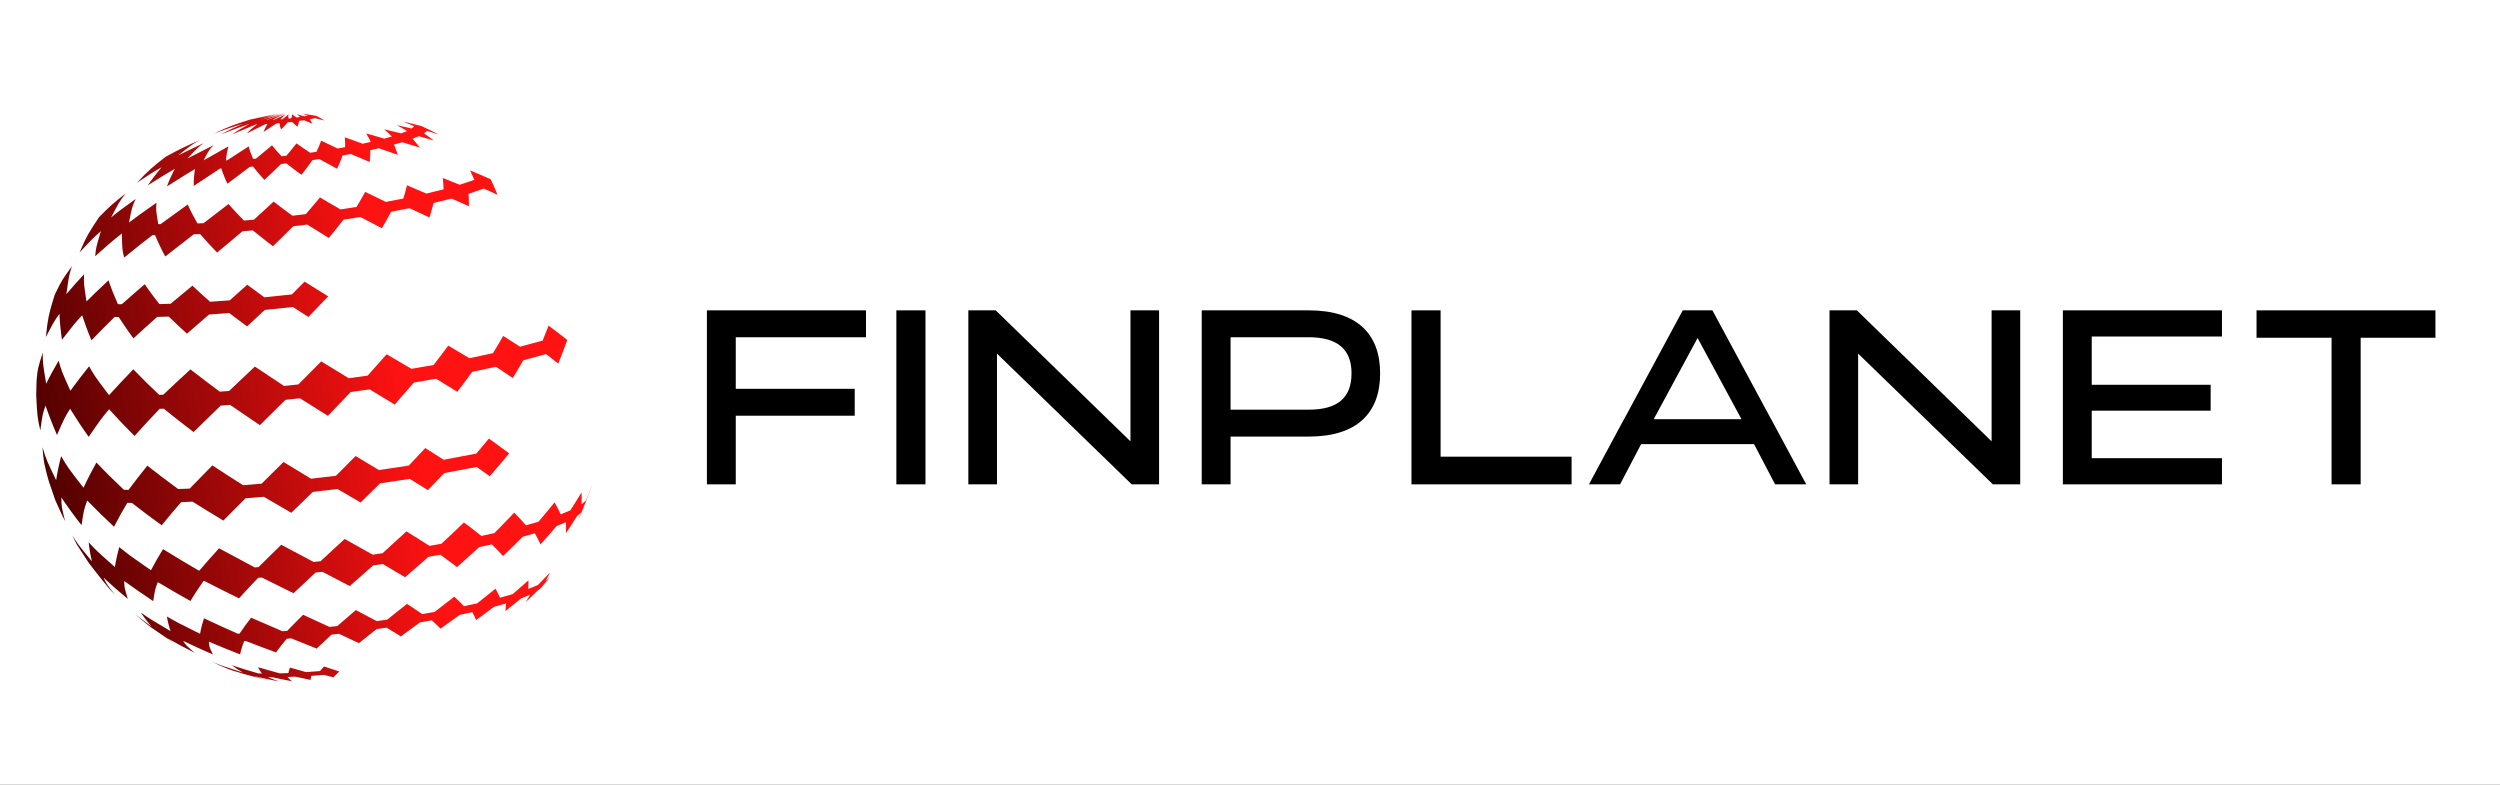 <svg width="446" height="140" xmlns="http://www.w3.org/2000/svg" xmlns:xlink="http://www.w3.org/1999/xlink" xml:space="preserve" overflow="hidden"><rect width="100%" height="100%" fill="#333333" stroke="none"/><defs><clipPath id="clip0"><rect x="664" y="290" width="446" height="140"/></clipPath><linearGradient x1="249.497" y1="431.234" x2="184.132" y2="444.012" gradientUnits="userSpaceOnUse" spreadMethod="pad" id="fill1"><stop offset="0" stop-color="#FF1212"/><stop offset="1" stop-color="#4F0000"/></linearGradient><linearGradient x1="247.973" y1="423.437" x2="182.608" y2="436.215" gradientUnits="userSpaceOnUse" spreadMethod="pad" id="fill2"><stop offset="0" stop-color="#FF1212"/><stop offset="1" stop-color="#4F0000"/></linearGradient><linearGradient x1="245.475" y1="410.66" x2="180.11" y2="423.437" gradientUnits="userSpaceOnUse" spreadMethod="pad" id="fill3"><stop offset="0" stop-color="#FF1212"/><stop offset="1" stop-color="#4F0000"/></linearGradient><linearGradient x1="242.514" y1="395.513" x2="177.149" y2="408.291" gradientUnits="userSpaceOnUse" spreadMethod="pad" id="fill4"><stop offset="0" stop-color="#FF1212"/><stop offset="1" stop-color="#4F0000"/></linearGradient><linearGradient x1="239.39" y1="379.534" x2="174.026" y2="392.311" gradientUnits="userSpaceOnUse" spreadMethod="pad" id="fill5"><stop offset="0" stop-color="#FF1212"/><stop offset="1" stop-color="#4F0000"/></linearGradient><linearGradient x1="236.284" y1="363.643" x2="170.919" y2="376.422" gradientUnits="userSpaceOnUse" spreadMethod="pad" id="fill6"><stop offset="0" stop-color="#FF1212"/><stop offset="1" stop-color="#4F0000"/></linearGradient><linearGradient x1="233.996" y1="351.938" x2="168.631" y2="364.716" gradientUnits="userSpaceOnUse" spreadMethod="pad" id="fill7"><stop offset="0" stop-color="#FF1212"/><stop offset="1" stop-color="#4F0000"/></linearGradient><linearGradient x1="232.202" y1="342.764" x2="166.837" y2="355.542" gradientUnits="userSpaceOnUse" spreadMethod="pad" id="fill8"><stop offset="0" stop-color="#FF1212"/><stop offset="1" stop-color="#4F0000"/></linearGradient><linearGradient x1="231.182" y1="337.546" x2="165.817" y2="350.324" gradientUnits="userSpaceOnUse" spreadMethod="pad" id="fill9"><stop offset="0" stop-color="#FF1212"/><stop offset="1" stop-color="#4F0000"/></linearGradient></defs><g clip-path="url(#clip0)" transform="translate(-664 -290)"><path d="M0 0 778.156 0 778.156 778.156 0 778.156Z" fill="#FFFFFF" transform="matrix(1 0 0 1.002 495.397 -28.969)"/><path d="M225.692 437.81C224.945 437.868 223.949 437.942 223.198 437.997 222.335 437.755 221.183 437.433 220.323 437.184 220.234 437.475 220.082 437.864 220.059 438.168L218.518 438.218C217.351 437.896 215.794 437.468 214.635 437.121 214.818 437.471 215.074 437.946 215.339 438.242L214.678 438.226C213.25 437.81 211.355 437.238 209.943 436.775 210.499 437.191 211.269 437.709 211.88 438.043L211.795 438.032C208.246 436.888 208.18 436.868 206.418 436.152 207.242 436.557 208.355 437.071 209.207 437.405L209.985 437.678C210.725 437.903 211.324 438.09 211.833 438.246 212.592 438.467 213.378 438.685 214.137 438.88 214.526 438.981 214.903 439.074 215.269 439.16 215.421 439.195 215.569 439.23 215.713 439.265 215.903 439.304 216.113 439.351 216.339 439.397 216.362 439.401 216.386 439.405 216.409 439.413 216.405 439.413 216.405 439.413 216.401 439.409 215.619 439.214 214.58 438.946 213.814 438.693L213.892 438.701C215.25 439.016 217.067 439.413 218.44 439.674 217.821 439.467 217.004 439.164 216.425 438.868L217.024 438.88C218.125 439.113 219.596 439.425 220.701 439.627 220.44 439.421 220.086 439.137 219.903 438.86L221.3 438.814C222.117 438.985 223.202 439.222 224.019 439.382 224.051 439.164 224.07 438.868 224.144 438.662 224.821 438.611 225.724 438.549 226.401 438.495L228.081 438.927C228.389 438.608 228.801 438.183 229.124 437.884 228.311 437.619 227.225 437.261 226.412 436.993L225.692 437.81Z" fill="url(#fill1)" transform="matrix(1 0 0 1.002 495.397 -28.969)"/><path d="M264.569 422.488C264.055 422.706 263.367 422.994 262.845 423.192 262.857 422.733 262.908 422.118 262.861 421.663 262.021 422.402 260.904 423.398 260.048 424.118 259.375 424.309 258.48 424.57 257.807 424.752 257.573 424.262 257.278 423.605 256.998 423.142 256.025 423.928 254.733 424.978 253.745 425.749 253.037 425.904 252.091 426.114 251.383 426.262 250.874 425.741 250.189 425.048 249.648 424.558 248.601 425.379 247.205 426.472 246.15 427.278L243.936 427.667C243.123 427.114 242.038 426.379 241.209 425.85 240.154 426.69 238.746 427.815 237.684 428.651L235.816 428.916C234.7 428.32 233.206 427.53 232.081 426.951 231.089 427.803 229.762 428.939 228.778 429.799L227.385 429.951C225.973 429.305 224.086 428.441 222.673 427.791 221.813 428.639 220.677 429.779 219.841 430.651L218.985 430.717C217.304 430.001 215.071 429.04 213.398 428.309 212.752 429.137 211.911 430.27 211.335 431.149L211.016 431.161C209.199 430.363 206.787 429.266 204.993 428.418 204.721 429.227 204.425 430.332 204.297 431.176 200.453 429.274 200.301 429.2 198.379 428.095 198.5 428.892 198.76 429.947 199.041 430.705 195.543 428.651 195.407 428.569 193.714 427.379 194.235 428.172 195.006 429.18 195.64 429.884 194.029 428.694 193.251 428.118 192.671 427.651 193.43 428.312 194.235 429.005 194.986 429.596 195.158 429.729 195.321 429.857 195.481 429.974 195.531 430.013 195.582 430.052 195.636 430.091 195.644 430.095 195.652 430.102 195.66 430.106 197.037 431.059 198.862 432.316 200.305 433.211 200.321 433.219 200.336 433.227 200.348 433.238 200.352 433.242 200.36 433.246 200.363 433.246 199.788 432.865 199.029 432.382 198.488 431.97 199.924 432.787 201.865 433.834 203.344 434.573 201.811 433.246 201.78 433.219 201.262 432.433 202.846 433.192 204.974 434.164 206.585 434.861 205.916 433.452 205.904 433.425 205.865 432.581 207.526 433.285 209.756 434.195 211.44 434.849 211.581 434.118 211.88 433.164 212.164 432.476L212.468 432.464C214.075 433.086 216.218 433.9 217.837 434.491 218.386 433.74 219.152 432.764 219.755 432.055L220.572 431.993C221.926 432.538 223.735 433.265 225.093 433.806 225.883 433.055 226.949 432.059 227.758 431.324L229.085 431.18C230.151 431.674 231.571 432.336 232.63 432.841 233.579 432.09 234.84 431.087 235.793 430.34L237.571 430.087C238.337 430.546 239.361 431.157 240.116 431.639 241.139 430.896 242.504 429.9 243.524 429.149L245.633 428.779C246.111 429.215 246.757 429.787 247.201 430.258 248.228 429.526 249.601 428.554 250.617 427.811 251.29 427.663 252.193 427.472 252.866 427.32 253.076 427.741 253.379 428.293 253.535 428.74 254.496 428.032 255.784 427.099 256.733 426.375 257.375 426.196 258.231 425.962 258.869 425.772 258.842 426.184 258.838 426.737 258.748 427.141 259.585 426.468 260.713 425.585 261.534 424.893 262.028 424.698 262.69 424.437 263.176 424.219 262.931 424.624 262.631 425.18 262.355 425.562 262.997 424.947 263.873 424.142 264.495 423.507 264.705 423.348 264.989 423.134 265.172 422.947L266.721 421.099C266.503 421.305 266.203 421.574 265.958 421.749 266.188 421.301 266.534 420.725 266.725 420.259 266.075 420.92 265.234 421.834 264.569 422.488Z" fill="url(#fill2)" transform="matrix(1 0 0 1.002 495.397 -28.969)"/><path d="M273.14 407.419C272.911 407.633 272.607 407.925 272.355 408.108 272.362 407.477 272.397 406.637 272.339 406.011 271.748 406.972 270.977 408.267 270.347 409.201 269.833 409.415 269.149 409.711 268.627 409.909 268.316 409.259 267.915 408.388 267.549 407.769 266.69 408.812 265.55 410.209 264.662 411.228L262.437 411.858C261.818 411.17 260.997 410.255 260.34 409.602 259.285 410.703 257.877 412.17 256.799 413.244L254.484 413.749C253.558 413.022 252.317 412.053 251.368 411.353 250.169 412.496 248.57 414.018 247.352 415.142L245.22 415.516C243.995 414.738 242.357 413.703 241.119 412.94 239.839 414.111 238.131 415.675 236.843 416.835L235.093 417.084C233.595 416.243 231.595 415.123 230.089 414.29 228.797 415.477 227.078 417.064 225.79 418.251L224.552 418.387C222.817 417.473 220.51 416.247 218.779 415.321 217.553 416.512 215.923 418.103 214.713 419.305L214.04 419.356C212.125 418.348 209.581 416.99 207.682 415.955 206.608 417.123 205.2 418.702 204.176 419.912L204.056 419.916C202.126 418.803 199.578 417.278 197.69 416.099 196.998 417.2 196.126 418.702 195.531 419.862 191.722 417.22 191.648 417.169 189.874 415.73 189.578 416.78 189.255 418.204 189.104 419.286 185.905 416.477 185.847 416.422 184.419 414.885 184.52 415.913 184.746 417.278 185.007 418.278 182.544 415.302 182.497 415.243 181.481 413.617 181.73 414.107 182.022 414.773 182.306 415.271 182.306 415.271 182.306 415.275 182.31 415.275 182.33 415.306 182.349 415.337 182.369 415.368 182.38 415.391 182.396 415.411 182.408 415.434 182.423 415.461 182.443 415.489 182.458 415.516L182.481 415.551 183.738 417.477 184.462 418.582C184.466 418.586 184.466 418.589 184.47 418.593 184.633 418.807 184.808 419.033 184.987 419.266 185.917 420.469 187.014 421.866 187.96 422.974 188.014 423.037 188.065 423.099 188.119 423.157 188.131 423.169 188.143 423.181 188.15 423.192 188.201 423.251 188.251 423.305 188.306 423.363L189.107 424.216C189.1 424.208 189.096 424.2 189.088 424.188 189.084 424.181 189.08 424.177 189.072 424.169 187.602 422.29 187.571 422.243 187.073 421.181 188.337 422.356 190.068 423.873 191.403 424.966 190.796 422.955 190.784 422.916 190.765 421.784 192.29 422.889 194.356 424.321 195.932 425.356 196.282 423.188 196.282 423.188 196.764 421.978 198.492 423.017 200.823 424.363 202.585 425.34 203.231 424.235 204.173 422.803 204.916 421.76L205.036 421.757C206.888 422.71 209.371 423.955 211.242 424.865 212.25 423.756 213.615 422.293 214.654 421.212L215.312 421.161C217.008 422.006 219.269 423.122 220.969 423.955 222.144 422.842 223.72 421.367 224.906 420.266L226.117 420.134C227.579 420.897 229.533 421.912 230.996 422.679 232.256 421.574 233.933 420.103 235.19 418.994L236.898 418.753C238.092 419.453 239.684 420.387 240.87 421.107 242.135 420.021 243.816 418.566 245.065 417.465L247.146 417.099C248.053 417.749 249.259 418.621 250.138 419.301 251.333 418.239 252.92 416.823 254.099 415.741L256.356 415.247C256.963 415.862 257.776 416.683 258.348 417.333 259.406 416.309 260.822 414.944 261.853 413.893L264.02 413.279C264.336 413.87 264.771 414.652 265.024 415.271 265.892 414.294 267.055 412.998 267.888 411.995 268.394 411.788 269.067 411.528 269.565 411.306 269.573 411.893 269.615 412.675 269.557 413.259 270.156 412.356 270.969 411.166 271.526 410.24 271.763 410.045 272.086 409.796 272.292 409.567L271.767 410.862 271.693 411.041C271.728 410.967 271.763 410.893 271.798 410.823L272.024 410.341C272.071 410.232 272.113 410.119 272.16 410.006 272.786 408.473 273.553 406.559 274.094 405.015 274.137 404.878 274.183 404.738 274.226 404.602 273.895 405.462 273.498 406.59 273.14 407.419Z" fill="url(#fill3)" transform="matrix(1 0 0 1.002 495.397 -28.969)"/><path d="M183.147 411.839C183.548 409.209 183.563 409.108 184.147 407.47L184.193 407.474C185.575 408.909 187.477 410.769 188.944 412.115 189.602 410.812 190.555 409.112 191.313 407.863L192.138 407.874C193.71 409.1 195.831 410.703 197.453 411.862 198.469 410.606 199.85 408.948 200.916 407.734L202.955 407.649C204.597 408.672 206.787 410.026 208.448 411.018 209.627 409.827 211.207 408.24 212.394 407.057L215.67 406.785C217.137 407.641 219.094 408.785 220.572 409.629 221.728 408.516 223.268 407.03 224.42 405.913 225.739 405.758 227.498 405.559 228.817 405.4 230.05 406.116 231.7 407.077 232.933 407.793 233.984 406.773 235.384 405.415 236.423 404.388 238.007 404.155 240.119 403.84 241.703 403.594 242.672 404.194 243.967 404.987 244.932 405.59 245.816 404.684 246.998 403.482 247.87 402.559 249.605 402.24 251.92 401.812 253.652 401.474L255.97 403.124C257.021 401.91 258.422 400.295 259.441 399.058 258.359 398.26 256.92 397.194 255.823 396.416L253.578 399.093C251.831 399.427 249.5 399.871 247.749 400.186 246.765 399.56 245.454 398.723 244.465 398.101 243.586 399.038 242.419 400.299 241.528 401.225 239.929 401.47 237.801 401.793 236.201 402.026 234.952 401.275 233.291 400.276 232.046 399.525 230.992 400.583 229.591 401.999 228.529 403.046 227.198 403.201 225.428 403.415 224.097 403.567 222.619 402.676 220.65 401.493 219.183 400.587 218.012 401.746 216.448 403.291 215.273 404.446L211.97 404.719C210.316 403.672 208.118 402.272 206.488 401.194 205.274 402.427 203.655 404.073 202.449 405.318L200.391 405.404C198.718 404.186 196.508 402.528 194.885 401.24 193.858 402.513 192.508 404.232 191.535 405.548L190.703 405.536C189.189 404.124 187.224 402.182 185.804 400.676 185.069 401.991 184.147 403.773 183.52 405.143L183.474 405.139C180.871 401.805 180.715 401.602 179.509 399.552 179.17 400.82 178.805 402.536 178.618 403.836 176.933 400.326 176.832 400.116 176.182 397.929 176.237 398.746 176.334 399.774 176.47 400.68 176.47 400.688 176.474 400.696 176.474 400.704 176.579 401.159 176.684 401.606 176.785 402.038 176.844 402.283 176.902 402.521 176.96 402.754L176.964 402.766 177.322 404.057 178.474 407.4C178.972 408.516 179.633 410.01 180.209 411.088 179.587 408.586 179.559 408.489 179.556 406.921 180.575 408.438 182.011 410.407 183.147 411.839Z" fill="url(#fill4)" transform="matrix(1 0 0 1.002 495.397 -28.969)"/><path d="M178.77 395.774C180.124 392.708 180.124 392.708 181.108 391.109 182.05 392.642 183.372 394.65 184.423 396.112 186.652 392.891 186.652 392.891 188.065 391.198 189.388 392.661 191.201 394.568 192.601 395.957 193.92 394.482 195.71 392.545 197.084 391.121L197.819 391.097C199.395 392.37 201.519 394.043 203.138 395.256 204.585 393.836 206.523 391.953 207.982 390.545L209.651 390.42C211.242 391.51 213.363 392.961 214.966 394.031 216.335 392.677 218.16 390.875 219.529 389.521L222.113 389.245C223.611 390.187 225.603 391.44 227.105 392.373 228.326 391.105 229.957 389.413 231.171 388.132L234.559 387.662C235.898 388.471 237.684 389.553 239.018 390.366 240.046 389.195 241.419 387.631 242.431 386.448 243.625 386.242 245.216 385.977 246.411 385.763 247.543 386.459 249.06 387.385 250.185 388.094 250.986 387.027 252.068 385.619 252.846 384.537 254.118 384.269 255.819 383.915 257.087 383.635 257.986 384.234 259.192 385.02 260.083 385.635 260.647 384.689 261.418 383.44 261.954 382.479 263.176 382.156 264.803 381.72 266.016 381.374L268.191 383.074C268.693 381.814 269.366 380.137 269.802 378.853 268.81 378.079 267.487 377.048 266.468 376.312L265.413 378.966C264.207 379.304 262.596 379.748 261.383 380.063 260.48 379.487 259.285 378.709 258.375 378.145 257.83 379.067 257.118 380.304 256.55 381.211 255.29 381.483 253.605 381.845 252.34 382.106 251.212 381.433 249.706 380.53 248.574 379.868 247.792 380.907 246.753 382.296 245.952 383.32 244.765 383.526 243.189 383.802 242.003 384 240.676 383.222 238.909 382.18 237.583 381.405 236.571 382.549 235.221 384.074 234.194 385.207L230.828 385.673C229.354 384.775 227.385 383.576 225.91 382.674 224.692 383.907 223.066 385.553 221.841 386.775L219.277 387.051C217.709 386.02 215.623 384.642 214.071 383.596 212.689 384.899 210.853 386.638 209.472 387.942L207.814 388.066C206.231 386.891 204.13 385.312 202.577 384.098 201.11 385.44 199.169 387.241 197.729 388.611L197.002 388.634C195.582 387.308 193.726 385.491 192.383 384.086 191.061 385.444 189.325 387.28 188.053 388.689 185.485 385.277 185.485 385.277 184.497 383.553 183.462 384.833 182.12 386.568 181.159 387.903 179.563 384.343 179.563 384.343 179.069 382.545 178.353 383.751 177.451 385.393 176.84 386.658 176.229 382.969 176.229 382.969 176.233 381.11 175.389 383.755 175.299 384.032 175.147 385.911L175.112 386.592 175.108 386.642 175.108 386.72 175.089 387.588 175.073 388.164C175.073 388.238 175.073 388.311 175.069 388.381 175.069 388.498 175.066 388.615 175.066 388.736 175.069 388.837 175.077 388.938 175.081 389.035 175.248 392.397 175.28 392.696 175.793 394.98 176.202 392.05 176.202 392.05 176.723 390.541 177.272 392.14 178.085 394.237 178.77 395.774Z" fill="url(#fill5)" transform="matrix(1 0 0 1.002 495.397 -28.969)"/><path d="M179.657 378.83C181.871 375.97 181.871 375.97 183.256 374.468 183.699 375.826 184.353 377.616 184.921 378.923 186.143 377.655 187.792 375.985 189.057 374.76L189.777 374.779C190.535 375.939 191.57 377.468 192.411 378.573 193.675 377.417 195.364 375.884 196.648 374.756L198.702 374.694C199.667 375.62 200.951 376.857 201.955 377.744 203.138 376.721 204.717 375.355 205.904 374.328 206.986 374.25 208.425 374.153 209.503 374.071 210.456 374.783 211.717 375.748 212.682 376.445 213.631 375.565 214.896 374.402 215.837 373.519 217.343 373.363 219.35 373.161 220.856 372.993L223.626 374.768C224.689 373.67 226.109 372.207 227.155 371.095 225.887 370.313 224.194 369.274 222.938 368.476L220.669 370.752C219.199 370.908 217.242 371.118 215.771 371.266 214.853 370.597 213.619 369.71 212.717 369.021 211.779 369.857 210.53 370.974 209.588 371.807 208.534 371.881 207.13 371.99 206.071 372.056 205.122 371.208 203.85 370.075 202.927 369.196 201.76 370.157 200.204 371.441 199.044 372.414L197.037 372.476C196.228 371.433 195.158 370.033 194.426 368.935 193.189 369.998 191.547 371.418 190.333 372.503L189.633 372.484C189.072 371.235 188.388 369.538 187.96 368.239 186.765 369.352 185.186 370.853 184.03 372.005 183.54 368.776 183.54 368.776 183.602 367.157 182.633 368.196 181.361 369.605 180.45 370.694 180.906 367.387 180.906 367.387 181.435 365.733 179.995 367.718 179.521 368.375 178.602 370.332 178.517 370.515 178.427 370.71 178.334 370.916 178.229 371.25 178.135 371.558 178.046 371.85 177.33 374.2 177.097 375.199 176.789 378.343 178.205 375.624 178.205 375.624 179.205 374.207 179.272 375.589 179.439 377.448 179.657 378.83Z" fill="url(#fill6)" transform="matrix(1 0 0 1.002 495.397 -28.969)"/><path d="M186.598 359.489C185.746 362.372 185.726 362.426 185.582 363.947 188.407 361.449 188.458 361.399 190.349 359.901 190.399 362.683 190.403 362.733 190.742 364.196 193.99 361.574 193.99 361.574 195.827 360.177L196.263 360.181C196.745 361.352 197.469 362.885 198.083 363.994 199.601 362.807 201.632 361.228 203.161 360.053L204.301 360.002C205.184 361.014 206.39 362.34 207.336 363.301 208.697 362.169 210.511 360.656 211.861 359.512L213.709 359.352C214.775 360.212 216.207 361.348 217.3 362.173 218.393 361.115 219.845 359.695 220.915 358.613L223.412 358.314C224.564 359.037 226.101 359.998 227.264 360.702 228.062 359.73 229.128 358.43 229.894 357.434 230.793 357.298 231.995 357.115 232.894 356.971 234.042 357.574 235.575 358.376 236.731 358.967 237.236 358.092 237.917 356.928 238.38 356.03 239.361 355.843 240.672 355.594 241.649 355.399 242.718 355.893 244.146 356.555 245.216 357.053 245.446 356.283 245.773 355.259 245.952 354.473 246.917 354.244 248.201 353.932 249.162 353.687 250.092 354.092 251.329 354.629 252.255 355.041 252.239 354.38 252.259 353.493 252.196 352.831 253.017 352.567 254.111 352.201 254.924 351.909L257.359 353.014C257.009 352.17 256.55 351.042 256.118 350.236 255.025 349.762 253.57 349.124 252.465 348.676L253.224 350.349C252.445 350.625 251.407 350.979 250.625 351.228 249.718 350.867 248.508 350.38 247.601 350.026 247.64 350.633 247.738 351.439 247.73 352.045 246.812 352.275 245.586 352.578 244.668 352.796 243.629 352.353 242.244 351.765 241.205 351.322 241.018 352.03 240.793 352.983 240.559 353.68 239.625 353.862 238.376 354.104 237.439 354.279 236.334 353.746 234.855 353.038 233.754 352.497 233.299 353.306 232.7 354.388 232.206 355.178 231.346 355.31 230.202 355.489 229.342 355.617 228.241 354.983 226.774 354.139 225.681 353.485 224.934 354.384 223.93 355.582 223.156 356.458L220.774 356.742C219.759 355.999 218.405 355.002 217.417 354.224 216.37 355.197 214.966 356.493 213.899 357.446L212.133 357.598C211.277 356.742 210.157 355.578 209.363 354.664 208.036 355.691 206.258 357.053 204.92 358.068L203.834 358.115C203.254 357.135 202.542 355.785 202.095 354.738 200.636 355.781 198.698 357.181 197.247 358.24L196.831 358.236C196.414 355.676 196.414 355.676 196.523 354.423 193.278 356.703 193.154 356.792 191.613 357.959 192.123 355.353 192.142 355.251 192.8 353.757 189.882 355.87 189.765 355.952 188.427 357.049 189.808 354.399 189.862 354.294 190.998 352.785 188.847 354.501 188.197 355.018 186.255 357.026 184.547 359.582 184.088 360.267 182.785 363.29 184.991 360.932 185.034 360.885 186.598 359.489Z" fill="url(#fill7)" transform="matrix(1 0 0 1.002 495.397 -28.969)"/><path d="M194.967 351.33C198.076 349.384 198.076 349.384 199.799 348.388 199.309 349.295 198.733 350.551 198.387 351.524 201.608 349.493 201.608 349.493 203.387 348.423 203.239 349.314 203.145 350.528 203.169 351.435 204.581 350.501 206.464 349.256 207.877 348.33L208.087 348.322C208.347 349.159 208.783 350.256 209.18 351.038 210.386 350.143 211.985 348.945 213.176 348.034L213.748 347.991C214.324 348.727 215.125 349.68 215.767 350.361 216.677 349.52 217.88 348.392 218.759 347.524L219.685 347.423C220.483 348.046 221.56 348.867 222.385 349.454 222.992 348.68 223.794 347.641 224.354 346.836L225.591 346.661C226.533 347.182 227.79 347.875 228.743 348.376 229.058 347.676 229.478 346.735 229.727 346.007L231.19 345.75C232.202 346.178 233.548 346.754 234.559 347.174 234.606 346.544 234.68 345.703 234.649 345.073 235.116 344.972 235.742 344.84 236.205 344.731 237.213 345.081 238.555 345.544 239.563 345.894 239.372 345.342 239.139 344.595 238.882 344.073 239.326 343.949 239.917 343.785 240.357 343.657 241.298 343.937 242.551 344.307 243.489 344.595 243.108 344.128 242.621 343.478 242.197 343.046 242.539 342.91 242.995 342.731 243.329 342.579 244.131 342.809 245.205 343.104 246.002 343.346 245.473 342.968 244.788 342.435 244.236 342.085 244.399 341.961 244.613 341.785 244.749 341.634L246.862 342.272C245.936 341.805 244.703 341.182 243.753 340.766 242.785 340.521 241.493 340.194 240.516 339.98L242.504 340.801C242.372 340.933 242.185 341.101 242.038 341.21 241.252 341.031 240.201 340.786 239.411 340.618 239.952 340.93 240.691 341.315 241.213 341.657 240.905 341.789 240.493 341.961 240.182 342.081 239.267 341.863 238.05 341.568 237.135 341.354 237.552 341.735 238.131 342.217 238.509 342.634 238.108 342.75 237.571 342.906 237.166 343.015 236.198 342.739 234.906 342.369 233.937 342.093 234.186 342.54 234.544 343.132 234.731 343.61 234.307 343.704 233.739 343.832 233.311 343.922 232.353 343.579 231.073 343.124 230.116 342.778 230.151 343.303 230.206 344.011 230.163 344.536L228.828 344.77C227.949 344.357 226.774 343.805 225.899 343.377 225.669 343.98 225.35 344.785 225.062 345.365L223.934 345.525C223.195 345.038 222.214 344.385 221.502 343.863 220.969 344.532 220.249 345.419 219.681 346.058L218.837 346.151C218.3 345.591 217.604 344.824 217.129 344.209 216.281 344.929 215.137 345.879 214.269 346.579L213.752 346.618C213.464 345.972 213.129 345.081 212.973 344.392 211.818 345.143 210.273 346.139 209.114 346.882L208.923 346.89C208.966 346.128 209.141 345.112 209.371 344.385 208.032 345.128 206.254 346.128 204.927 346.882 205.888 345.046 205.888 345.046 206.686 344.182 205.297 344.875 203.449 345.816 202.071 346.536 203.803 344.672 203.803 344.672 204.947 343.813 203.573 344.451 201.749 345.322 200.395 345.995 202.752 344.143 202.752 344.143 204.165 343.303 201.492 344.493 200.772 344.816 198.134 346.256 195.807 348.081 195.181 348.571 193.033 350.863 195.815 349.034 195.815 349.034 197.422 348.108 196.64 349.042 195.648 350.326 194.967 351.33Z" fill="url(#fill8)" transform="matrix(1 0 0 1.002 495.397 -28.969)"/><path d="M208.021 342.249C211.23 341.031 211.289 341.007 213.106 340.393L213.114 340.393C212.156 340.898 210.907 341.634 210.013 342.249 211.304 341.7 213.032 340.984 214.335 340.459L214.475 340.459C213.88 340.91 213.106 341.552 212.596 342.101 213.608 341.599 214.954 340.93 215.969 340.431L216.316 340.416C216.074 340.809 215.767 341.357 215.639 341.805 216.323 341.361 217.238 340.77 217.915 340.315L218.467 340.268C218.526 340.61 218.607 341.073 218.747 341.393 219.113 341.019 219.603 340.521 219.942 340.12 220.164 340.093 220.459 340.062 220.681 340.035 220.977 340.299 221.366 340.657 221.681 340.898 221.774 340.591 221.922 340.182 221.953 339.863 222.218 339.825 222.572 339.77 222.837 339.731 223.276 339.918 223.86 340.175 224.3 340.358 224.171 340.116 224.039 339.77 223.864 339.56 224.152 339.505 224.537 339.435 224.825 339.377L226.49 339.793C226.054 339.521 225.467 339.159 224.992 338.957 224.245 338.836 223.253 338.673 222.506 338.56L223.525 338.914C223.323 338.953 223.051 339.004 222.848 339.042 222.459 338.926 221.938 338.77 221.549 338.646 221.724 338.797 221.988 338.972 222.121 339.163 221.934 339.19 221.685 339.229 221.498 339.256 221.261 339.089 220.934 338.879 220.72 338.685 220.697 338.895 220.673 339.183 220.595 339.377 220.44 339.397 220.23 339.42 220.074 339.439 220.047 339.214 220.004 338.899 220.078 338.685 219.767 338.949 219.354 339.299 219.031 339.548L218.638 339.583C218.911 339.272 219.308 338.879 219.654 338.65 219.008 338.953 218.148 339.354 217.502 339.657L217.257 339.669C217.899 339.299 218.782 338.856 219.471 338.579 218.483 338.902 217.172 339.346 216.191 339.688L216.09 339.688C217.102 339.276 218.483 338.797 219.533 338.49 218.234 338.817 216.506 339.28 215.215 339.642L215.211 339.642C216.973 339.074 217.627 338.863 218.366 338.692 217.226 338.934 215.997 339.202 215.001 339.432 217.02 338.914 217.771 338.72 218.627 338.564 216.759 338.863 215.786 339.05 213.184 339.63 210.39 340.521 209.639 340.758 206.76 342.108 209.892 340.996 210.016 340.953 211.935 340.369 210.728 340.883 209.164 341.63 208.021 342.249Z" fill="url(#fill9)" transform="matrix(1 0 0 1.002 495.397 -28.969)"/><path d="M328.514 373.589 333.708 373.589 333.708 404.567 328.514 404.567Z" transform="matrix(1 0 0 1.002 495.397 -28.969)"/><path d="M370.278 396.91 346.237 373.589 341.357 373.589 341.357 404.567 346.462 404.567 346.462 381.289 370.499 404.567 375.382 404.567 375.382 373.589 370.278 373.589Z" transform="matrix(1 0 0 1.002 495.397 -28.969)"/><path d="M402.104 373.589 382.989 373.589 382.989 404.567 388.136 404.567 388.136 396.062 402.104 396.062C410.699 396.062 414.819 391.852 414.819 384.825L414.819 384.783C414.815 377.799 410.699 373.589 402.104 373.589ZM409.715 384.825C409.715 389.125 407.252 391.272 402.104 391.272L388.136 391.272 388.136 378.378 402.104 378.378C407.252 378.378 409.715 380.573 409.715 384.779L409.715 384.825Z" transform="matrix(1 0 0 1.002 495.397 -28.969)"/><path d="M425.605 373.589 420.41 373.589 420.41 404.567 448.973 404.567 448.973 399.641 425.605 399.641Z" transform="matrix(1 0 0 1.002 495.397 -28.969)"/><path d="M484.573 392.973 474.111 373.612 474.123 373.589 474.095 373.589 468.812 373.589 468.784 373.589 468.796 373.612 458.334 392.973 458.318 392.973 452.07 404.567 457.622 404.567 461.38 397.404 481.523 397.404 485.281 404.567 490.833 404.567 484.585 392.973 484.573 392.973ZM463.621 392.973 471.453 378.514 479.286 392.973 463.621 392.973Z" transform="matrix(1 0 0 1.002 495.397 -28.969)"/><path d="M523.905 396.91 499.868 373.589 494.989 373.589 494.989 404.567 500.093 404.567 500.093 381.289 524.131 404.567 529.01 404.567 529.01 373.589 523.905 373.589Z" transform="matrix(1 0 0 1.002 495.397 -28.969)"/><path d="M571.17 373.589 571.17 378.468 584.555 378.468 584.555 404.567 589.745 404.567 589.745 378.468 603.086 378.468 603.086 373.589Z" transform="matrix(1 0 0 1.002 495.397 -28.969)"/><path d="M294.715 373.589 294.715 378.378 294.715 387.557 294.715 397.404 294.715 404.567 299.862 404.567 299.862 397.404 299.862 392.346 321.083 392.346 321.083 387.557 299.862 387.557 299.862 378.378 323.098 378.378 323.098 373.589 299.862 373.589Z" transform="matrix(1 0 0 1.002 495.397 -28.969)"/><path d="M536.62 373.589 536.62 378.246 536.62 386.841 536.62 394.21 536.62 404.567 565 404.567 565 399.91 541.768 399.91 541.768 394.21 541.768 391.451 562.984 391.451 562.984 386.841 541.768 386.841 541.768 378.246 565 378.246 565 373.589 541.768 373.589Z" transform="matrix(1 0 0 1.002 495.397 -28.969)"/></g></svg>